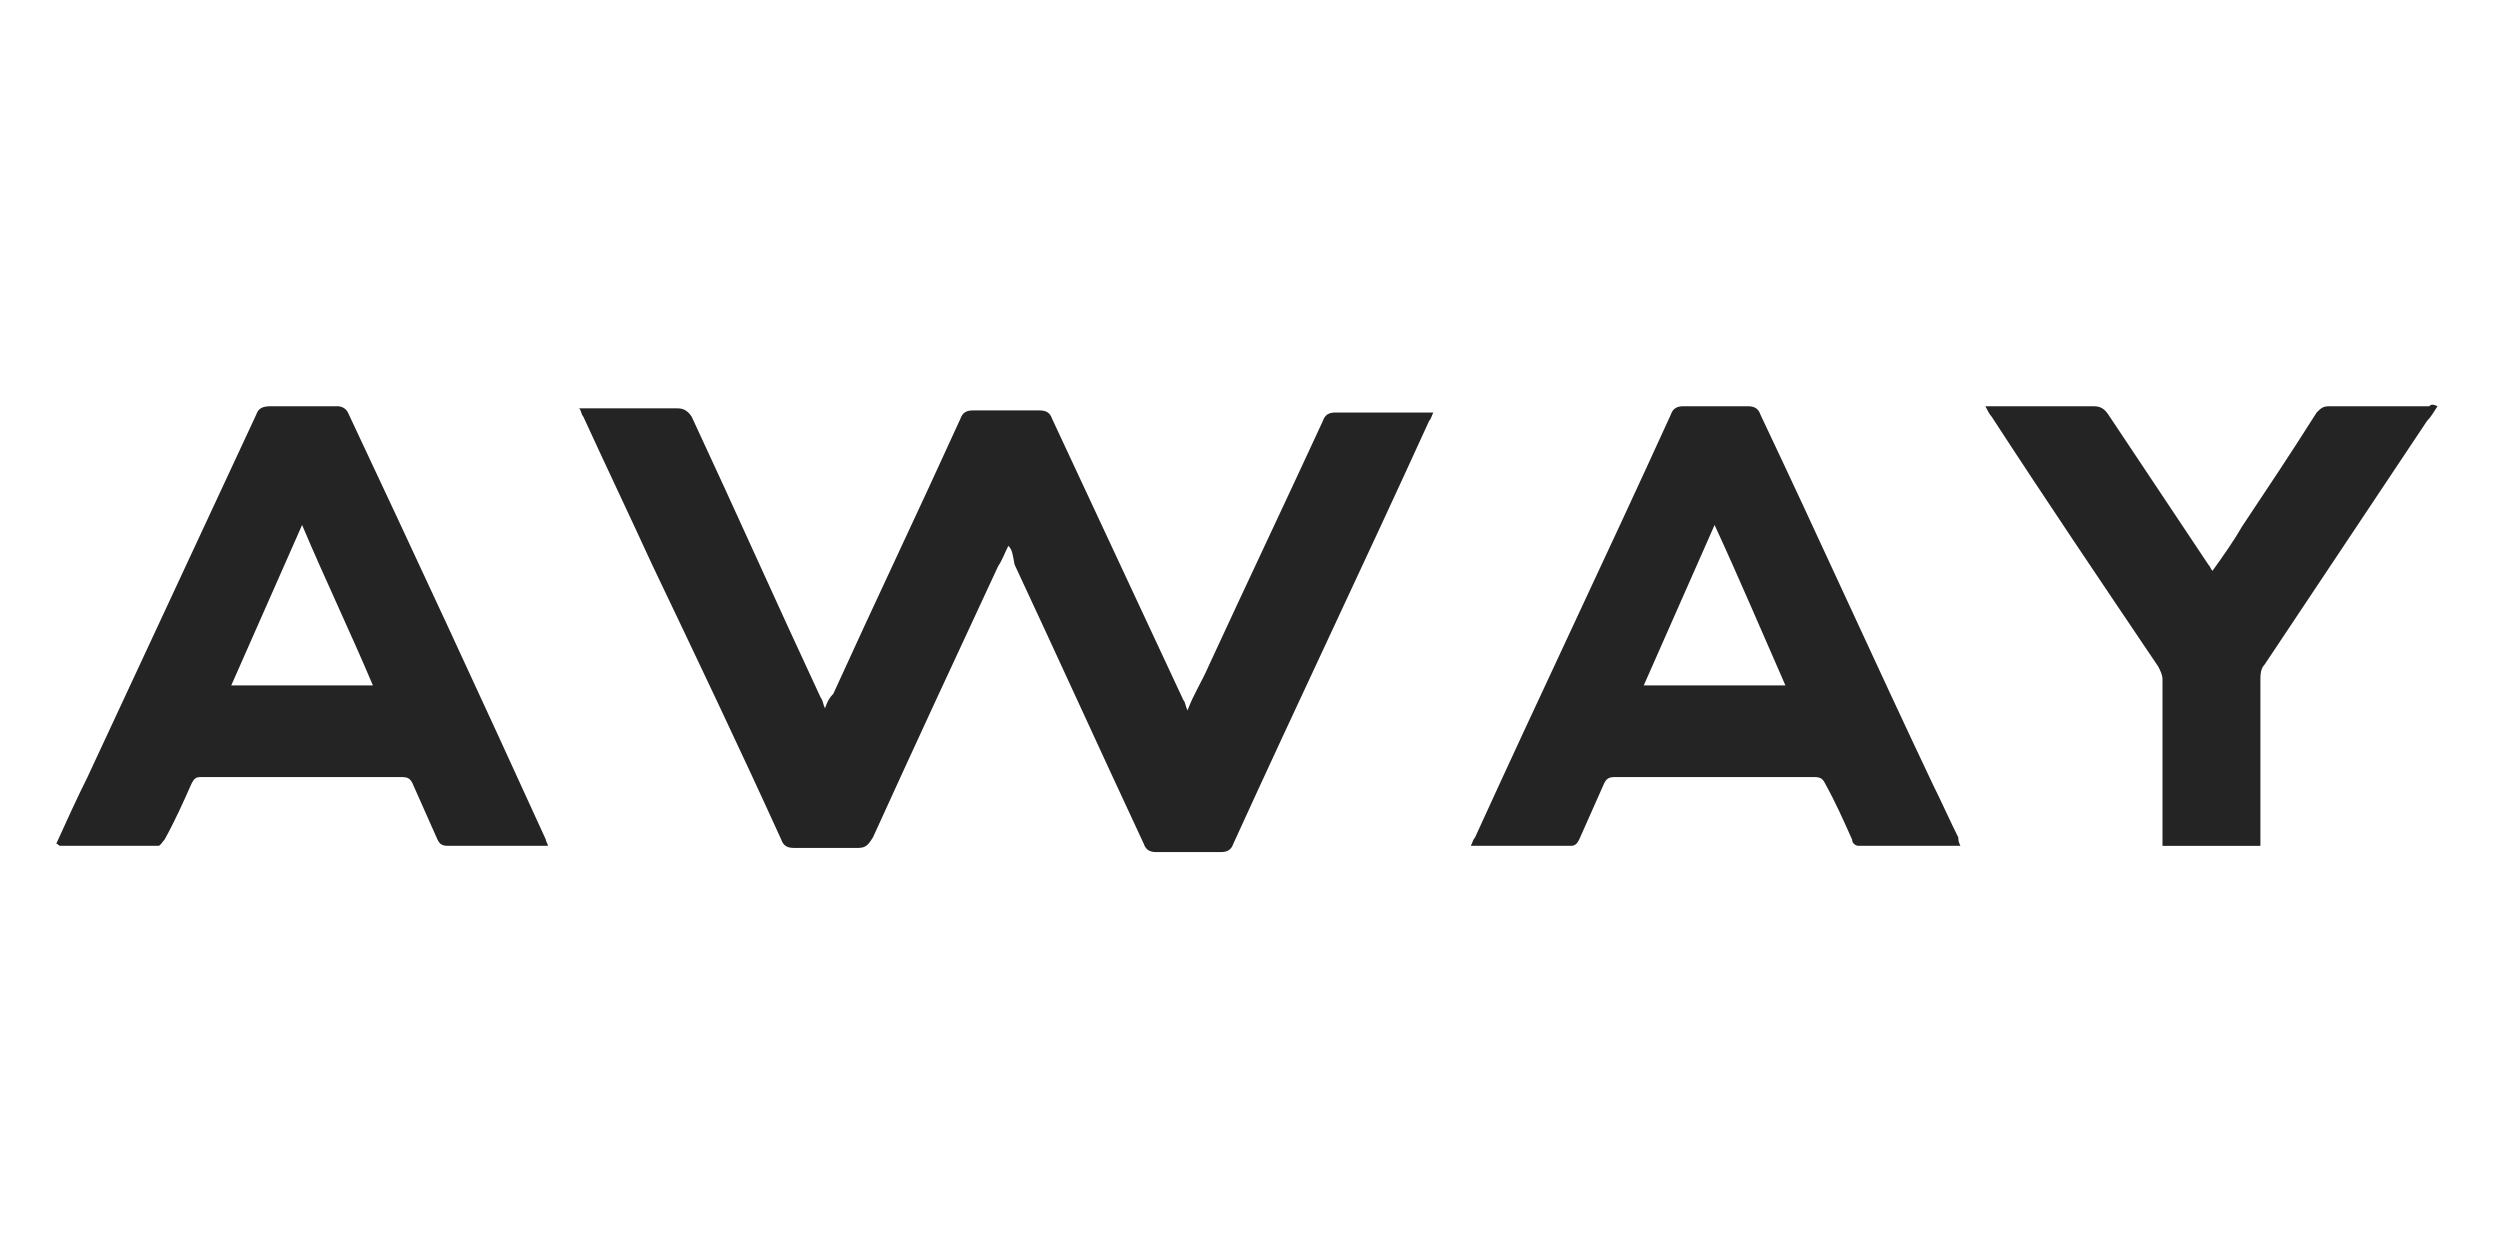 <?xml version="1.0" encoding="utf-8"?>
<!-- Generator: Adobe Illustrator 26.5.0, SVG Export Plug-In . SVG Version: 6.00 Build 0)  -->
<svg version="1.1" id="Layer_1" xmlns="http://www.w3.org/2000/svg" xmlns:xlink="http://www.w3.org/1999/xlink" x="0px" y="0px"
	 viewBox="0 0 120 60" style="enable-background:new 0 0 120 60;" xml:space="preserve">
<style type="text/css">
	.st0{fill:#242424;}
</style>
<g>
	<path class="st0" d="M48.4,26.2c-0.2,0.4-0.3,0.7-0.5,1c-2,4.3-4,8.6-6,13c-0.2,0.3-0.3,0.5-0.7,0.5c-1,0-2,0-3.1,0
		c-0.3,0-0.5-0.1-0.6-0.4c-2-4.4-4.1-8.8-6.2-13.2c-1.1-2.4-2.2-4.7-3.3-7.1c-0.1-0.1-0.1-0.3-0.2-0.4h0.5c1.4,0,2.8,0,4.2,0
		c0.3,0,0.5,0.1,0.7,0.4c2.1,4.5,4.1,9,6.2,13.5c0.1,0.1,0.1,0.3,0.2,0.5c0.1-0.3,0.2-0.5,0.4-0.7c2-4.4,4.1-8.8,6.1-13.2
		c0.1-0.3,0.3-0.4,0.6-0.4c1.1,0,2.1,0,3.2,0c0.3,0,0.5,0.1,0.6,0.4c2.1,4.5,4.2,9,6.3,13.5c0.1,0.1,0.1,0.3,0.2,0.5
		c0.3-0.8,0.7-1.4,1-2.1c1.8-3.9,3.7-7.9,5.5-11.8c0.1-0.3,0.3-0.4,0.6-0.4c1.4,0,2.8,0,4.2,0h0.5c-0.1,0.2-0.1,0.3-0.2,0.4
		c-3.1,6.8-6.3,13.5-9.4,20.3c-0.1,0.3-0.3,0.4-0.6,0.4c-1,0-2.1,0-3.1,0c-0.3,0-0.5-0.1-0.6-0.4c-2.1-4.5-4.1-8.9-6.2-13.4
		C48.6,26.6,48.6,26.4,48.4,26.2z"/>
	<path class="st0" d="M2.7,40.5c0.5-1.1,1-2.2,1.5-3.2c2.7-5.8,5.4-11.6,8.1-17.4c0.1-0.3,0.3-0.4,0.7-0.4c1.1,0,2.1,0,3.2,0
		c0.2,0,0.4,0.1,0.5,0.3c3.2,6.8,6.4,13.7,9.5,20.5c0,0.1,0.1,0.2,0.1,0.3c-0.1,0-0.3,0-0.4,0c-1.5,0-2.9,0-4.4,0
		c-0.3,0-0.4-0.1-0.5-0.3c-0.4-0.9-0.8-1.8-1.2-2.7c-0.1-0.2-0.2-0.3-0.5-0.3c-3.2,0-6.4,0-9.7,0c-0.2,0-0.3,0.1-0.4,0.3
		c-0.4,0.9-0.8,1.8-1.3,2.7c-0.1,0.1-0.2,0.3-0.3,0.3c-1.6,0-3.2,0-4.7,0C2.8,40.6,2.8,40.5,2.7,40.5z M17.9,32.9
		c-1.1-2.6-2.3-5.1-3.4-7.7l-3.4,7.7H17.9z"/>
	<path class="st0" d="M94.1,40.6c-1.7,0-3.3,0-4.9,0c-0.1,0-0.3-0.1-0.3-0.3c-0.4-0.9-0.8-1.8-1.3-2.7c-0.1-0.2-0.2-0.3-0.5-0.3
		c-3.2,0-6.4,0-9.6,0c-0.3,0-0.4,0.1-0.5,0.3c-0.4,0.9-0.8,1.8-1.2,2.7c-0.1,0.2-0.2,0.3-0.4,0.3c-1.5,0-3.1,0-4.6,0
		c-0.1,0-0.2,0-0.2,0c0.1-0.2,0.1-0.3,0.2-0.4c3.1-6.8,6.3-13.5,9.4-20.3c0.1-0.3,0.3-0.4,0.6-0.4c1,0,2.1,0,3.1,0
		c0.3,0,0.5,0.1,0.6,0.4c2.8,5.9,5.5,11.9,8.3,17.8c0.4,0.8,0.8,1.7,1.2,2.5C94,40.3,94,40.4,94.1,40.6z M82.3,25.2l-3.4,7.7h6.8
		C84.6,30.4,83.5,27.8,82.3,25.2z"/>
	<path class="st0" d="M117,19.5c-0.2,0.3-0.3,0.5-0.5,0.7c-2.6,3.9-5.2,7.8-7.8,11.7c-0.2,0.2-0.2,0.5-0.2,0.8c0,2.5,0,4.9,0,7.4
		v0.5h-4.7v-0.5c0-2.5,0-5,0-7.5c0-0.2-0.1-0.4-0.2-0.6c-2.7-4-5.4-8-8-12c-0.1-0.1-0.2-0.3-0.3-0.5c0.2,0,0.3,0,0.5,0
		c1.6,0,3.2,0,4.7,0c0.3,0,0.5,0.1,0.7,0.4c1.6,2.4,3.2,4.8,4.8,7.2c0.1,0.1,0.1,0.2,0.2,0.3c0.5-0.7,1-1.4,1.4-2.1
		c1.2-1.8,2.4-3.6,3.6-5.5c0.2-0.2,0.3-0.3,0.6-0.3c1.6,0,3.2,0,4.8,0C116.7,19.4,116.8,19.4,117,19.5z"/>
</g>
</svg>

